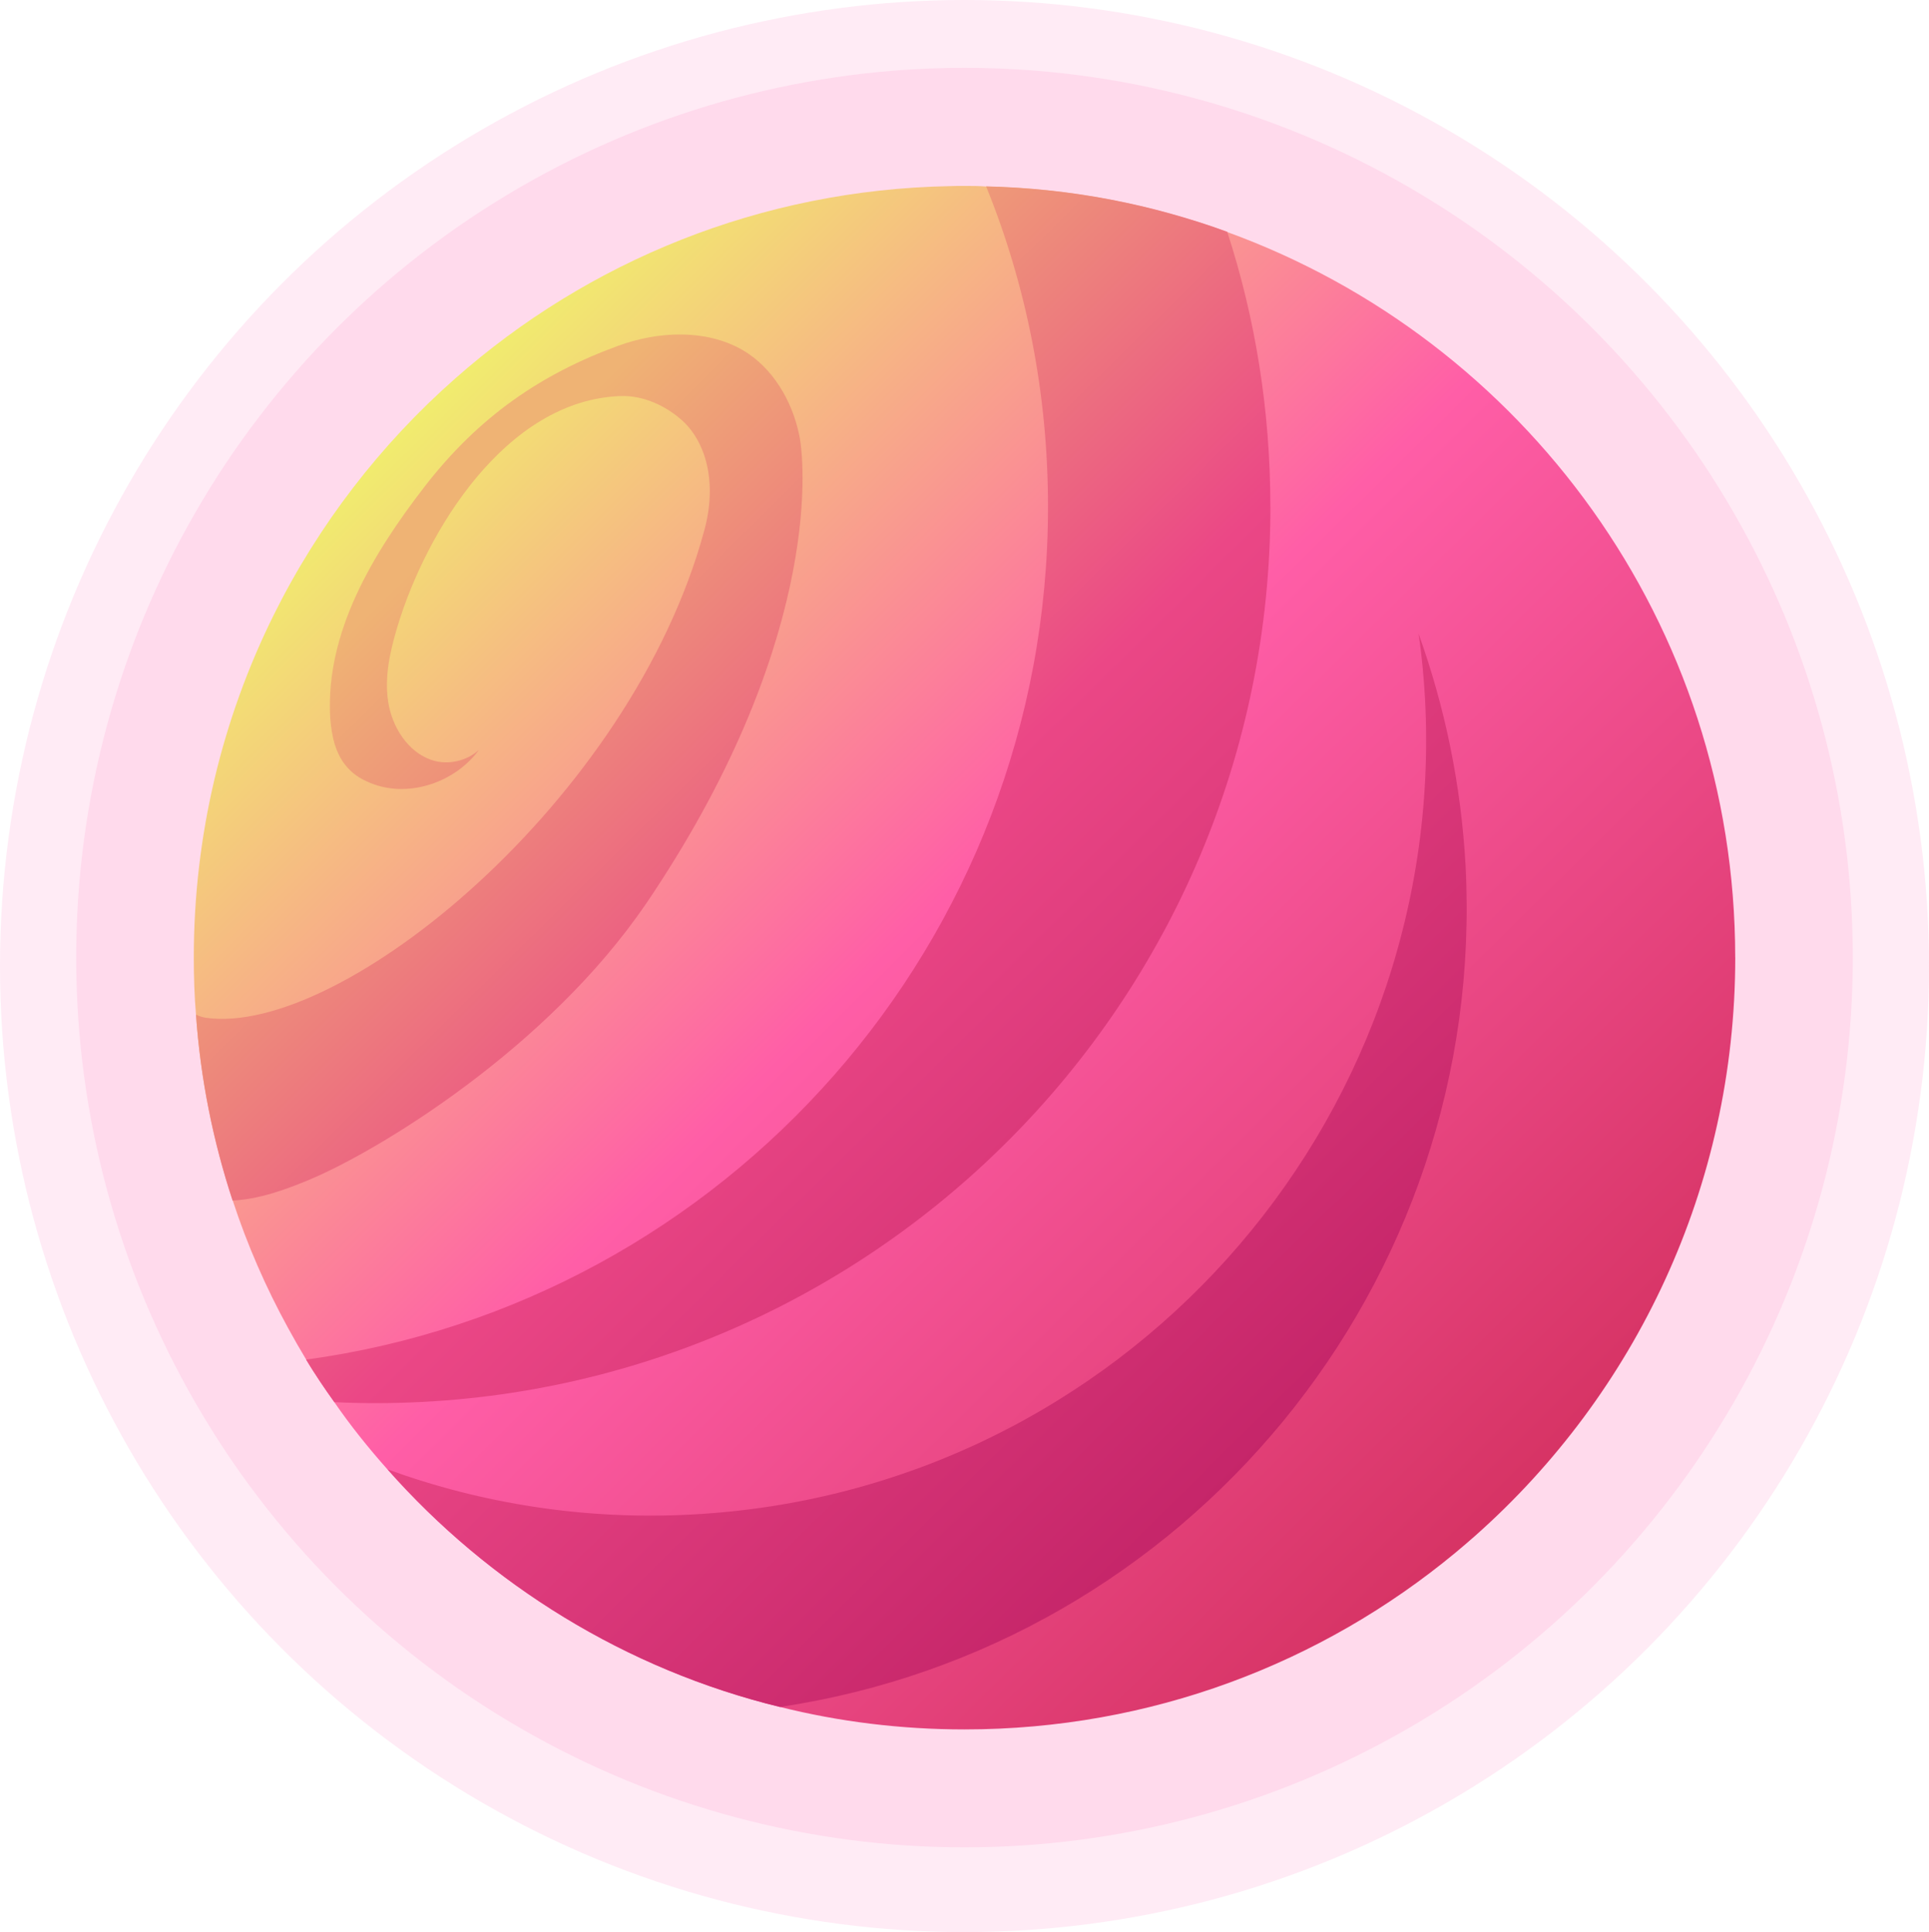 <?xml version="1.0" encoding="UTF-8"?>
<svg id="Layer_2" data-name="Layer 2" xmlns="http://www.w3.org/2000/svg" xmlns:xlink="http://www.w3.org/1999/xlink" viewBox="0 0 388.3 388.95">
  <defs>
    <style>
      .cls-1 {
        fill: url(#linear-gradient-8);
        opacity: .37;
      }

      .cls-1, .cls-2, .cls-3, .cls-4, .cls-5, .cls-6, .cls-7, .cls-8, .cls-9, .cls-10, .cls-11 {
        stroke-width: 0px;
      }

      .cls-2 {
        fill: url(#linear-gradient-7);
      }

      .cls-2, .cls-3, .cls-4 {
        mix-blend-mode: multiply;
      }

      .cls-3 {
        fill: url(#linear-gradient-5);
      }

      .cls-4 {
        fill: url(#linear-gradient-9);
      }

      .cls-12 {
        filter: url(#luminosity-noclip-3);
      }

      .cls-13 {
        filter: url(#luminosity-noclip-5);
      }

      .cls-14 {
        mask: url(#mask);
      }

      .cls-5 {
        fill: url(#linear-gradient);
      }

      .cls-15 {
        filter: url(#luminosity-noclip);
      }

      .cls-6 {
        fill: #ff71b2;
        opacity: .14;
      }

      .cls-7 {
        fill: url(#linear-gradient-4);
      }

      .cls-8 {
        fill: url(#linear-gradient-2);
      }

      .cls-9 {
        fill: url(#linear-gradient-3);
      }

      .cls-10 {
        fill: url(#linear-gradient-6);
        opacity: .47;
      }

      .cls-11 {
        fill: url(#linear-gradient-10);
        opacity: .69;
      }

      .cls-16 {
        mask: url(#mask-3);
      }

      .cls-17 {
        mask: url(#mask-2);
      }

      .cls-18 {
        mask: url(#mask-5);
      }

      .cls-19 {
        mask: url(#mask-4);
      }

      .cls-20 {
        mask: url(#mask-1);
      }
    </style>
    <linearGradient id="linear-gradient" x1="35.78" y1="32.65" x2="362.74" y2="363.26" gradientUnits="userSpaceOnUse">
      <stop offset=".11" stop-color="#efff67"/>
      <stop offset=".46" stop-color="#ff5ea7"/>
      <stop offset="1" stop-color="#c21e43"/>
    </linearGradient>
    <linearGradient id="linear-gradient-2" x1="72.23" y1="100.8" x2="277.67" y2="309.06" gradientUnits="userSpaceOnUse">
      <stop offset=".06" stop-color="#efb374"/>
      <stop offset=".44" stop-color="#eb4786"/>
      <stop offset="1" stop-color="#bd1e63"/>
    </linearGradient>
    <linearGradient id="linear-gradient-3" x1="57.8" y1="114.67" x2="263.53" y2="323.23" xlink:href="#linear-gradient-2"/>
    <linearGradient id="linear-gradient-4" x1="83.19" y1="89.46" x2="288.96" y2="298.06" xlink:href="#linear-gradient-2"/>
    <filter id="luminosity-noclip" x="90.73" y="37.4" width="258.57" height="275.2" color-interpolation-filters="sRGB" filterUnits="userSpaceOnUse">
      <feFlood flood-color="#fff" result="bg"/>
      <feBlend in="SourceGraphic" in2="bg"/>
    </filter>
    <filter id="luminosity-noclip-2" x="90.73" y="-8182.32" width="258.57" height="32766" color-interpolation-filters="sRGB" filterUnits="userSpaceOnUse">
      <feFlood flood-color="#fff" result="bg"/>
      <feBlend in="SourceGraphic" in2="bg"/>
    </filter>
    <mask id="mask-1" x="90.73" y="-8182.32" width="258.57" height="32766" maskUnits="userSpaceOnUse"/>
    <linearGradient id="linear-gradient-5" x1="90.73" y1="175" x2="349.3" y2="175" gradientUnits="userSpaceOnUse">
      <stop offset="0" stop-color="#fff"/>
      <stop offset="1" stop-color="#000"/>
    </linearGradient>
    <mask id="mask" x="90.73" y="37.4" width="258.57" height="275.2" maskUnits="userSpaceOnUse">
      <g class="cls-15">
        <g class="cls-20">
          <path class="cls-3" d="M349.3,192.73c0,46.32-20.19,87.87-52.26,116.35-1.35,1.19-2.73,2.38-4.12,3.53,25.22-47.15,60.33-141.13-2.3-196.84-20.55-18.24-51.66-23.83-78.46-17.77-18.01,4.04-33.69,14.87-50.67,22.21-16.94,7.38-37.69,10.91-53.17.79-11.72-7.69-17.97-22.21-17.58-36.24.08-2.97.4-5.83.91-8.61,26.64-23.52,61.4-37.99,99.56-38.7.95-.04,1.94-.04,2.93-.04,1.5,0,2.93,0,4.35.12,13.9.32,27.28,2.5,39.98,6.34,2.89.83,5.74,1.74,8.55,2.82,59.66,21.69,102.26,78.87,102.26,146.05Z"/>
        </g>
      </g>
    </mask>
    <linearGradient id="linear-gradient-6" x1="90.73" y1="175" x2="349.3" y2="175" gradientUnits="userSpaceOnUse">
      <stop offset="0" stop-color="#ffffae"/>
      <stop offset="1" stop-color="#9cffff"/>
    </linearGradient>
    <filter id="luminosity-noclip-3" x="39" y="123.81" width="258.04" height="224.33" color-interpolation-filters="sRGB" filterUnits="userSpaceOnUse">
      <feFlood flood-color="#fff" result="bg"/>
      <feBlend in="SourceGraphic" in2="bg"/>
    </filter>
    <filter id="luminosity-noclip-4" x="39" y="-8182.32" width="258.04" height="32766" color-interpolation-filters="sRGB" filterUnits="userSpaceOnUse">
      <feFlood flood-color="#fff" result="bg"/>
      <feBlend in="SourceGraphic" in2="bg"/>
    </filter>
    <mask id="mask-3" x="39" y="-8182.32" width="258.04" height="32766" maskUnits="userSpaceOnUse"/>
    <linearGradient id="linear-gradient-7" x1="39" y1="235.97" x2="297.04" y2="235.97" gradientUnits="userSpaceOnUse">
      <stop offset="0" stop-color="#999"/>
      <stop offset="1" stop-color="#fff"/>
    </linearGradient>
    <mask id="mask-2" x="39" y="123.81" width="258.04" height="224.33" maskUnits="userSpaceOnUse">
      <g class="cls-12">
        <g class="cls-16">
          <path class="cls-2" d="M297.04,309.07c-27.4,24.31-63.42,39.06-102.89,39.06-12.79,0-25.26-1.55-37.13-4.52-31.04-7.57-58.51-24.63-79.02-47.82-3.84-4.32-7.44-8.8-10.69-13.52-1.23-1.78-2.49-3.53-3.64-5.35-.71-1.07-1.39-2.1-2.02-3.21-1.27-2.1-2.49-4.24-3.68-6.42-4.43-8.09-8.19-16.65-11.12-25.62-3.92-11.9-6.49-24.43-7.4-37.43-.32-3.77-.44-7.65-.44-11.5,0-24.74,5.78-48.14,16.07-68.92-1.35,8.01-3.01,16.06-3.13,23.67-.48,29.34,7.72,58.73,23.24,83.63,28.31,45.44,79.77,73.48,132.74,81.05,29.65,4.24,59.7,2.62,89.11-3.09Z"/>
        </g>
      </g>
    </mask>
    <linearGradient id="linear-gradient-8" x1="39" y1="235.97" x2="297.04" y2="235.97" gradientUnits="userSpaceOnUse">
      <stop offset="0" stop-color="#e9256d"/>
      <stop offset="1" stop-color="#562343"/>
    </linearGradient>
    <filter id="luminosity-noclip-5" x="110.23" y="152.44" width="83.92" height="84.06" color-interpolation-filters="sRGB" filterUnits="userSpaceOnUse">
      <feFlood flood-color="#fff" result="bg"/>
      <feBlend in="SourceGraphic" in2="bg"/>
    </filter>
    <filter id="luminosity-noclip-6" x="110.23" y="-8182.32" width="83.92" height="32766" color-interpolation-filters="sRGB" filterUnits="userSpaceOnUse">
      <feFlood flood-color="#fff" result="bg"/>
      <feBlend in="SourceGraphic" in2="bg"/>
    </filter>
    <mask id="mask-5" x="110.23" y="-8182.32" width="83.92" height="32766" maskUnits="userSpaceOnUse"/>
    <linearGradient id="linear-gradient-9" x1="120.82" y1="162.76" x2="175.53" y2="218.07" xlink:href="#linear-gradient-5"/>
    <mask id="mask-4" x="110.23" y="152.44" width="83.92" height="84.06" maskUnits="userSpaceOnUse">
      <g class="cls-13">
        <g class="cls-18">
          <ellipse class="cls-4" cx="152.19" cy="194.47" rx="41.96" ry="42.03"/>
        </g>
      </g>
    </mask>
    <linearGradient id="linear-gradient-10" x1="120.82" y1="162.76" x2="175.53" y2="218.07" gradientUnits="userSpaceOnUse">
      <stop offset="0" stop-color="#ffc"/>
      <stop offset="1" stop-color="#ff7f9c"/>
    </linearGradient>
  </defs>
  <g id="_ÎÓÈ_1" data-name="—ÎÓÈ_1">
    <g>
      <ellipse class="cls-6" cx="194.15" cy="192.77" rx="178.81" ry="179.11"/>
      <ellipse class="cls-6" cx="194.15" cy="194.47" rx="194.15" ry="194.47"/>
      <g>
        <path class="cls-5" d="M349.3,192.73c0,46.32-20.19,87.87-52.26,116.35-1.35,1.19-2.73,2.38-4.12,3.53-26.84,22.21-61.24,35.53-98.77,35.53-12.79,0-25.26-1.55-37.13-4.52-31.04-7.57-58.51-24.63-79.02-47.82-3.84-4.32-7.44-8.8-10.69-13.52-1.23-1.78-2.49-3.53-3.64-5.35-.71-1.07-1.39-2.1-2.02-3.21-1.27-2.1-2.49-4.24-3.68-6.42-4.43-8.09-8.19-16.65-11.12-25.62-3.92-11.9-6.49-24.43-7.4-37.43-.32-3.77-.44-7.65-.44-11.5,0-24.74,5.78-48.14,16.07-68.92,9.03-18.2,21.5-34.38,36.58-47.66,26.64-23.52,61.4-37.99,99.56-38.7.95-.04,1.94-.04,2.93-.04,1.5,0,2.93,0,4.35.12,13.9.32,27.28,2.5,39.98,6.34,2.89.83,5.74,1.74,8.55,2.82,59.66,21.69,102.26,78.87,102.26,146.05Z"/>
        <path class="cls-8" d="M157.02,343.63c-31.06-7.58-58.52-24.64-79.01-47.84,19.05,6.93,39.86,10.26,61.39,9.08,85.99-4.57,152.02-78.16,147.45-164.23-.26-4.44-.65-8.76-1.3-13.07,5.28,14.64,8.55,30.32,9.46,46.66,4.44,84.43-56.17,157.17-137.99,169.39Z"/>
        <path class="cls-9" d="M130.07,181.88c-19.77,29.08-53.82,49.8-67.98,55.68-4.89,2.03-10.05,3.86-15.27,4.12-3.91-11.89-6.46-24.44-7.37-37.45.59.33,1.24.52,1.96.65,27.21,3.92,85.6-43.72,100.34-98.03,2.74-9.93.2-17.97-4.37-22.15-3.39-3.07-7.95-5.13-12.46-4.97-23.13.82-39.15,27.32-44.89,46.33-1.5,4.97-2.67,10.13-1.89,15.23.78,5.03,3.91,10.06,8.74,11.7,3.26,1.11,7.11.2,9.53-2.03-4.63,6.34-13.64,9.61-21.14,6.93-2.02-.72-3.91-1.76-5.28-3.33-2.48-2.68-3.26-6.47-3.52-10.13-.98-17.12,8.57-32.98,19.05-46.53,10.9-14.08,23.48-22.66,38.95-28.3,8.05-2.93,17.55-3.4,24.99.85,6.07,3.53,9.98,10.2,11.42,17.12,1.44,6.93,3.72,43.33-30.79,94.3Z"/>
        <path class="cls-7" d="M255.73,102.02c0,99.66-80.64,180.44-180.14,180.44-2.81,0-5.55-.07-8.29-.2-2.02-2.81-3.91-5.62-5.68-8.56,84.36-11.5,149.34-84.04,149.34-171.68,0-22.81-4.37-44.57-12.46-64.5,17.03.39,33.34,3.59,48.54,9.15,5.68,17.45,8.68,36.07,8.68,55.35Z"/>
        <g class="cls-14">
          <path class="cls-10" d="M349.3,192.73c0,46.32-20.19,87.87-52.26,116.35-1.35,1.19-2.73,2.38-4.12,3.53,25.22-47.15,60.33-141.13-2.3-196.84-20.55-18.24-51.66-23.83-78.46-17.77-18.01,4.04-33.69,14.87-50.67,22.21-16.94,7.38-37.69,10.91-53.17.79-11.72-7.69-17.97-22.21-17.58-36.24.08-2.97.4-5.83.91-8.61,26.64-23.52,61.4-37.99,99.56-38.7.95-.04,1.94-.04,2.93-.04,1.5,0,2.93,0,4.35.12,13.9.32,27.28,2.5,39.98,6.34,2.89.83,5.74,1.74,8.55,2.82,59.66,21.69,102.26,78.87,102.26,146.05Z"/>
        </g>
        <g class="cls-17">
          <path class="cls-1" d="M297.04,309.07c-27.4,24.31-63.42,39.06-102.89,39.06-12.79,0-25.26-1.55-37.13-4.52-31.04-7.57-58.51-24.63-79.02-47.82-3.84-4.32-7.44-8.8-10.69-13.52-1.23-1.78-2.49-3.53-3.64-5.35-.71-1.07-1.39-2.1-2.02-3.21-1.27-2.1-2.49-4.24-3.68-6.42-4.43-8.09-8.19-16.65-11.12-25.62-3.92-11.9-6.49-24.43-7.4-37.43-.32-3.77-.44-7.65-.44-11.5,0-24.74,5.78-48.14,16.07-68.92-1.35,8.01-3.01,16.06-3.13,23.67-.48,29.34,7.72,58.73,23.24,83.63,28.31,45.44,79.77,73.48,132.74,81.05,29.65,4.24,59.7,2.62,89.11-3.09Z"/>
        </g>
        <g class="cls-19">
          <ellipse class="cls-11" cx="152.19" cy="194.47" rx="41.96" ry="42.03"/>
        </g>
      </g>
    </g>
  </g>
</svg>
